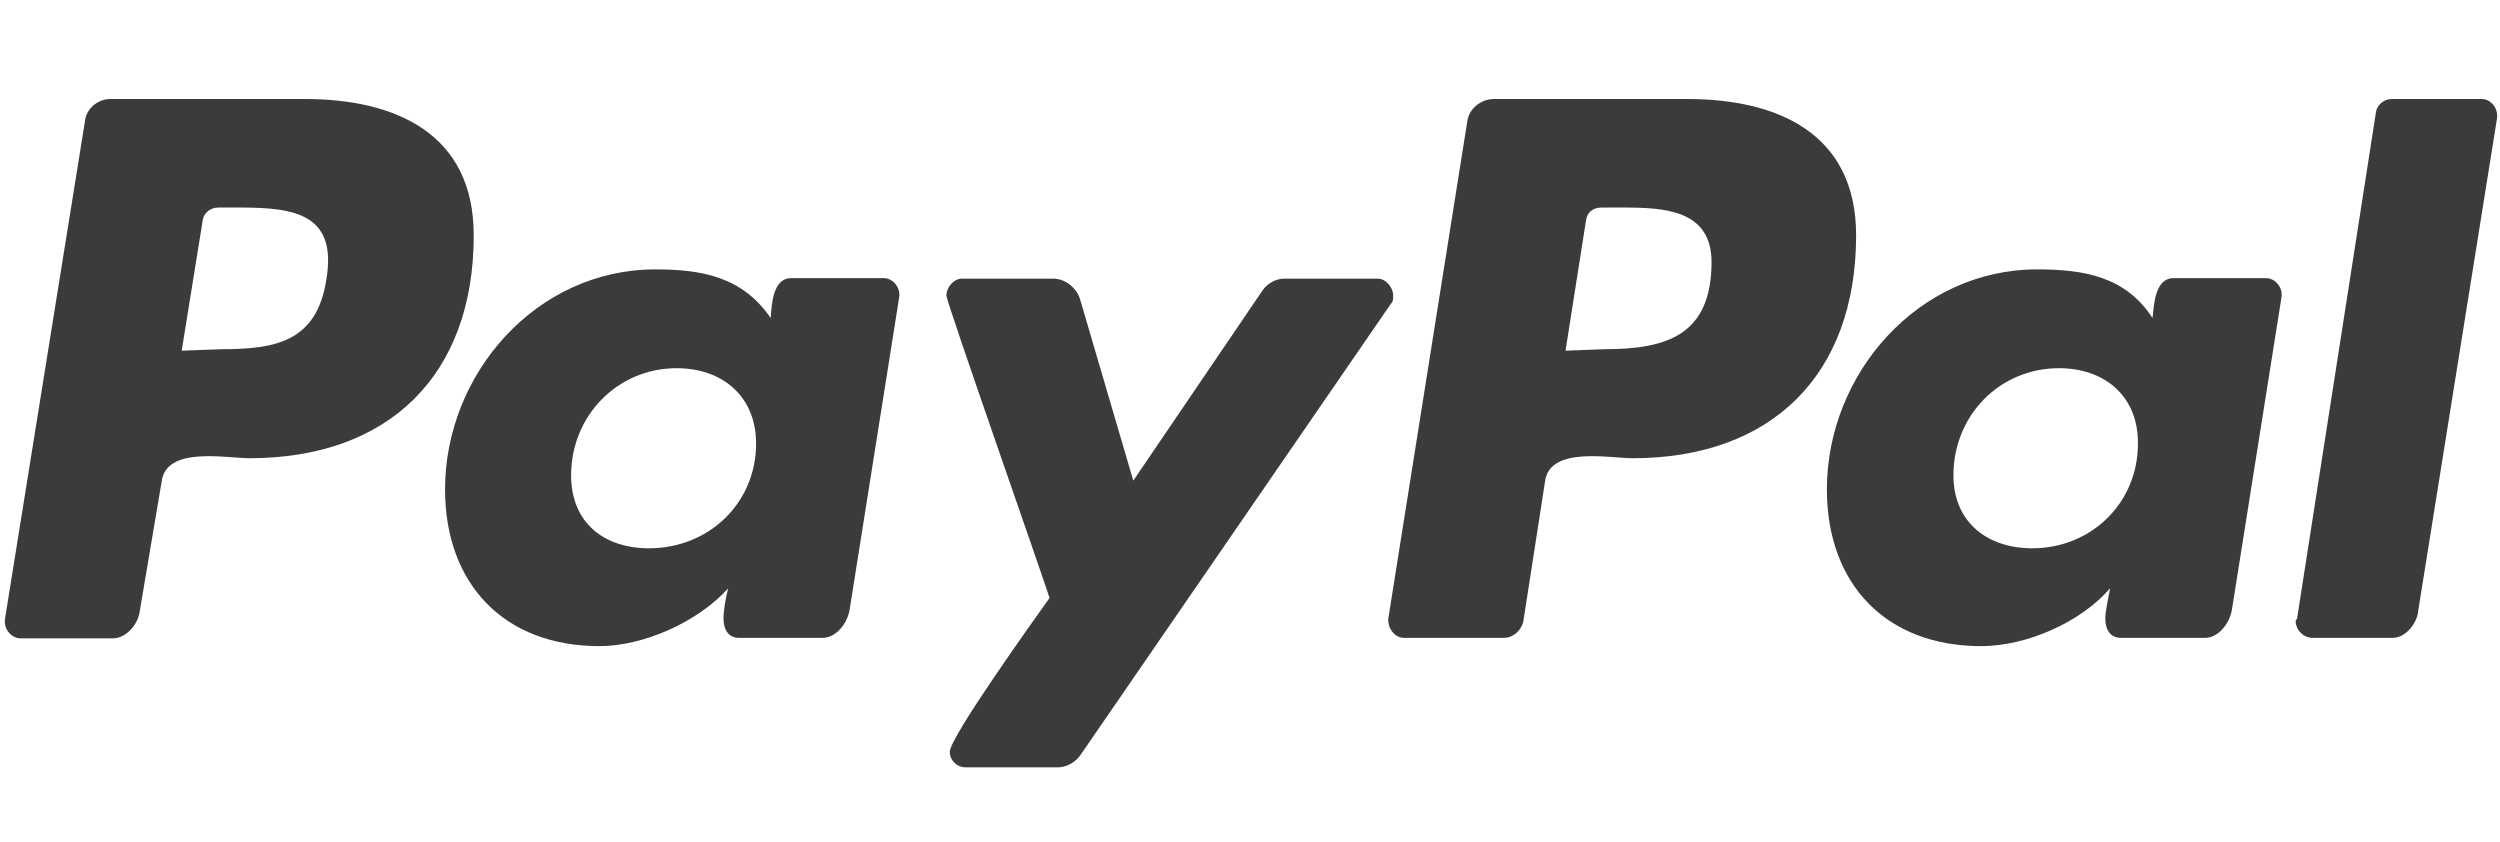 <?xml version="1.0" encoding="UTF-8"?>
<svg xmlns="http://www.w3.org/2000/svg" width="101" height="34" viewBox="0 0 101 34" fill="none">
  <path d="M91.543 11.237H87.807C87.06 11.237 87.02 12.318 86.962 12.85C85.88 11.178 84.209 10.883 82.301 10.883C77.483 10.883 73.806 15.111 73.806 19.771C73.806 23.606 76.205 26.104 80.039 26.104C81.868 26.104 84.071 25.14 85.251 23.763C85.192 24.059 85.055 24.688 85.055 24.982C85.055 25.436 85.251 25.769 85.683 25.769H89.086C89.616 25.769 90.069 25.199 90.167 24.649L92.173 12.004C92.232 11.63 91.937 11.237 91.543 11.237ZM82.105 22.151C80.296 22.151 78.919 21.108 78.919 19.201C78.919 16.782 80.787 14.875 83.186 14.875C85.015 14.875 86.392 15.996 86.372 17.923C86.372 20.341 84.464 22.151 82.105 22.151Z" fill="#3B3B3A"></path>
  <path d="M35.698 11.237H31.962C31.215 11.237 31.175 12.318 31.136 12.85C29.996 11.178 28.344 10.883 26.475 10.883C21.658 10.883 17.98 15.111 17.98 19.771C17.98 23.606 20.38 26.104 24.214 26.104C25.984 26.104 28.186 25.14 29.425 23.763C29.327 24.059 29.229 24.688 29.229 24.982C29.229 25.436 29.425 25.769 29.858 25.769H33.24C33.771 25.769 34.224 25.199 34.322 24.649L36.328 12.004C36.386 11.63 36.091 11.237 35.698 11.237ZM26.22 22.151C24.411 22.151 23.073 21.128 23.073 19.201C23.073 16.802 24.942 14.875 27.34 14.875C29.17 14.875 30.546 15.996 30.546 17.923C30.546 20.322 28.638 22.151 26.22 22.151Z" fill="#3B3B3A"></path>
  <path d="M12.316 4H4.45C3.958 4 3.467 4.393 3.428 4.924L0.202 25.002C0.143 25.395 0.438 25.788 0.832 25.788H4.568C5.099 25.788 5.59 25.218 5.65 24.667L6.534 19.436C6.731 18.021 9.13 18.512 10.074 18.512C15.698 18.512 19.139 15.17 19.139 9.506C19.14 5.377 15.954 4 12.316 4ZM13.181 11.316C12.788 13.813 11.116 14.108 8.954 14.108L7.341 14.167L8.187 8.917C8.226 8.582 8.521 8.385 8.816 8.385H9.741C11.962 8.385 13.634 8.68 13.181 11.316Z" fill="#3B3B3A"></path>
  <path d="M68.164 4H60.357C59.826 4 59.335 4.393 59.275 4.924L56.089 24.982C56.05 25.376 56.346 25.769 56.719 25.769H60.75C61.144 25.769 61.438 25.474 61.537 25.14L62.422 19.436C62.618 18.021 65.018 18.512 65.961 18.512C71.546 18.512 74.987 15.17 74.987 9.506C74.987 5.377 71.802 4 68.164 4ZM64.821 14.108L63.247 14.167L64.073 8.917C64.113 8.582 64.349 8.385 64.703 8.385H65.588C67.259 8.385 69.127 8.484 69.147 10.568C69.147 13.518 67.377 14.108 64.821 14.108Z" fill="#3B3B3A"></path>
  <path d="M43.661 30.488L56.187 12.279C56.285 12.181 56.285 12.082 56.285 11.945C56.285 11.611 55.991 11.257 55.656 11.257H51.88C51.546 11.257 51.192 11.453 50.996 11.748L45.785 19.418L43.621 12.043C43.464 11.611 43.032 11.257 42.54 11.257H38.862C38.528 11.257 38.233 11.611 38.233 11.945C38.233 12.181 42.068 23.115 42.402 24.156C41.871 24.904 38.371 29.781 38.371 30.371C38.371 30.724 38.666 31 39 31H42.776C43.13 30.98 43.464 30.783 43.661 30.488Z" fill="#3B3B3A"></path>
  <path d="M100.885 4.689C100.885 4.295 100.591 4 100.256 4H96.617C96.323 4 96.028 4.236 95.989 4.531L92.803 24.983L92.744 25.081C92.744 25.435 93.038 25.769 93.432 25.769H96.677C97.169 25.769 97.66 25.199 97.7 24.649L100.885 4.748V4.689Z" fill="#3B3B3A"></path>
</svg>
